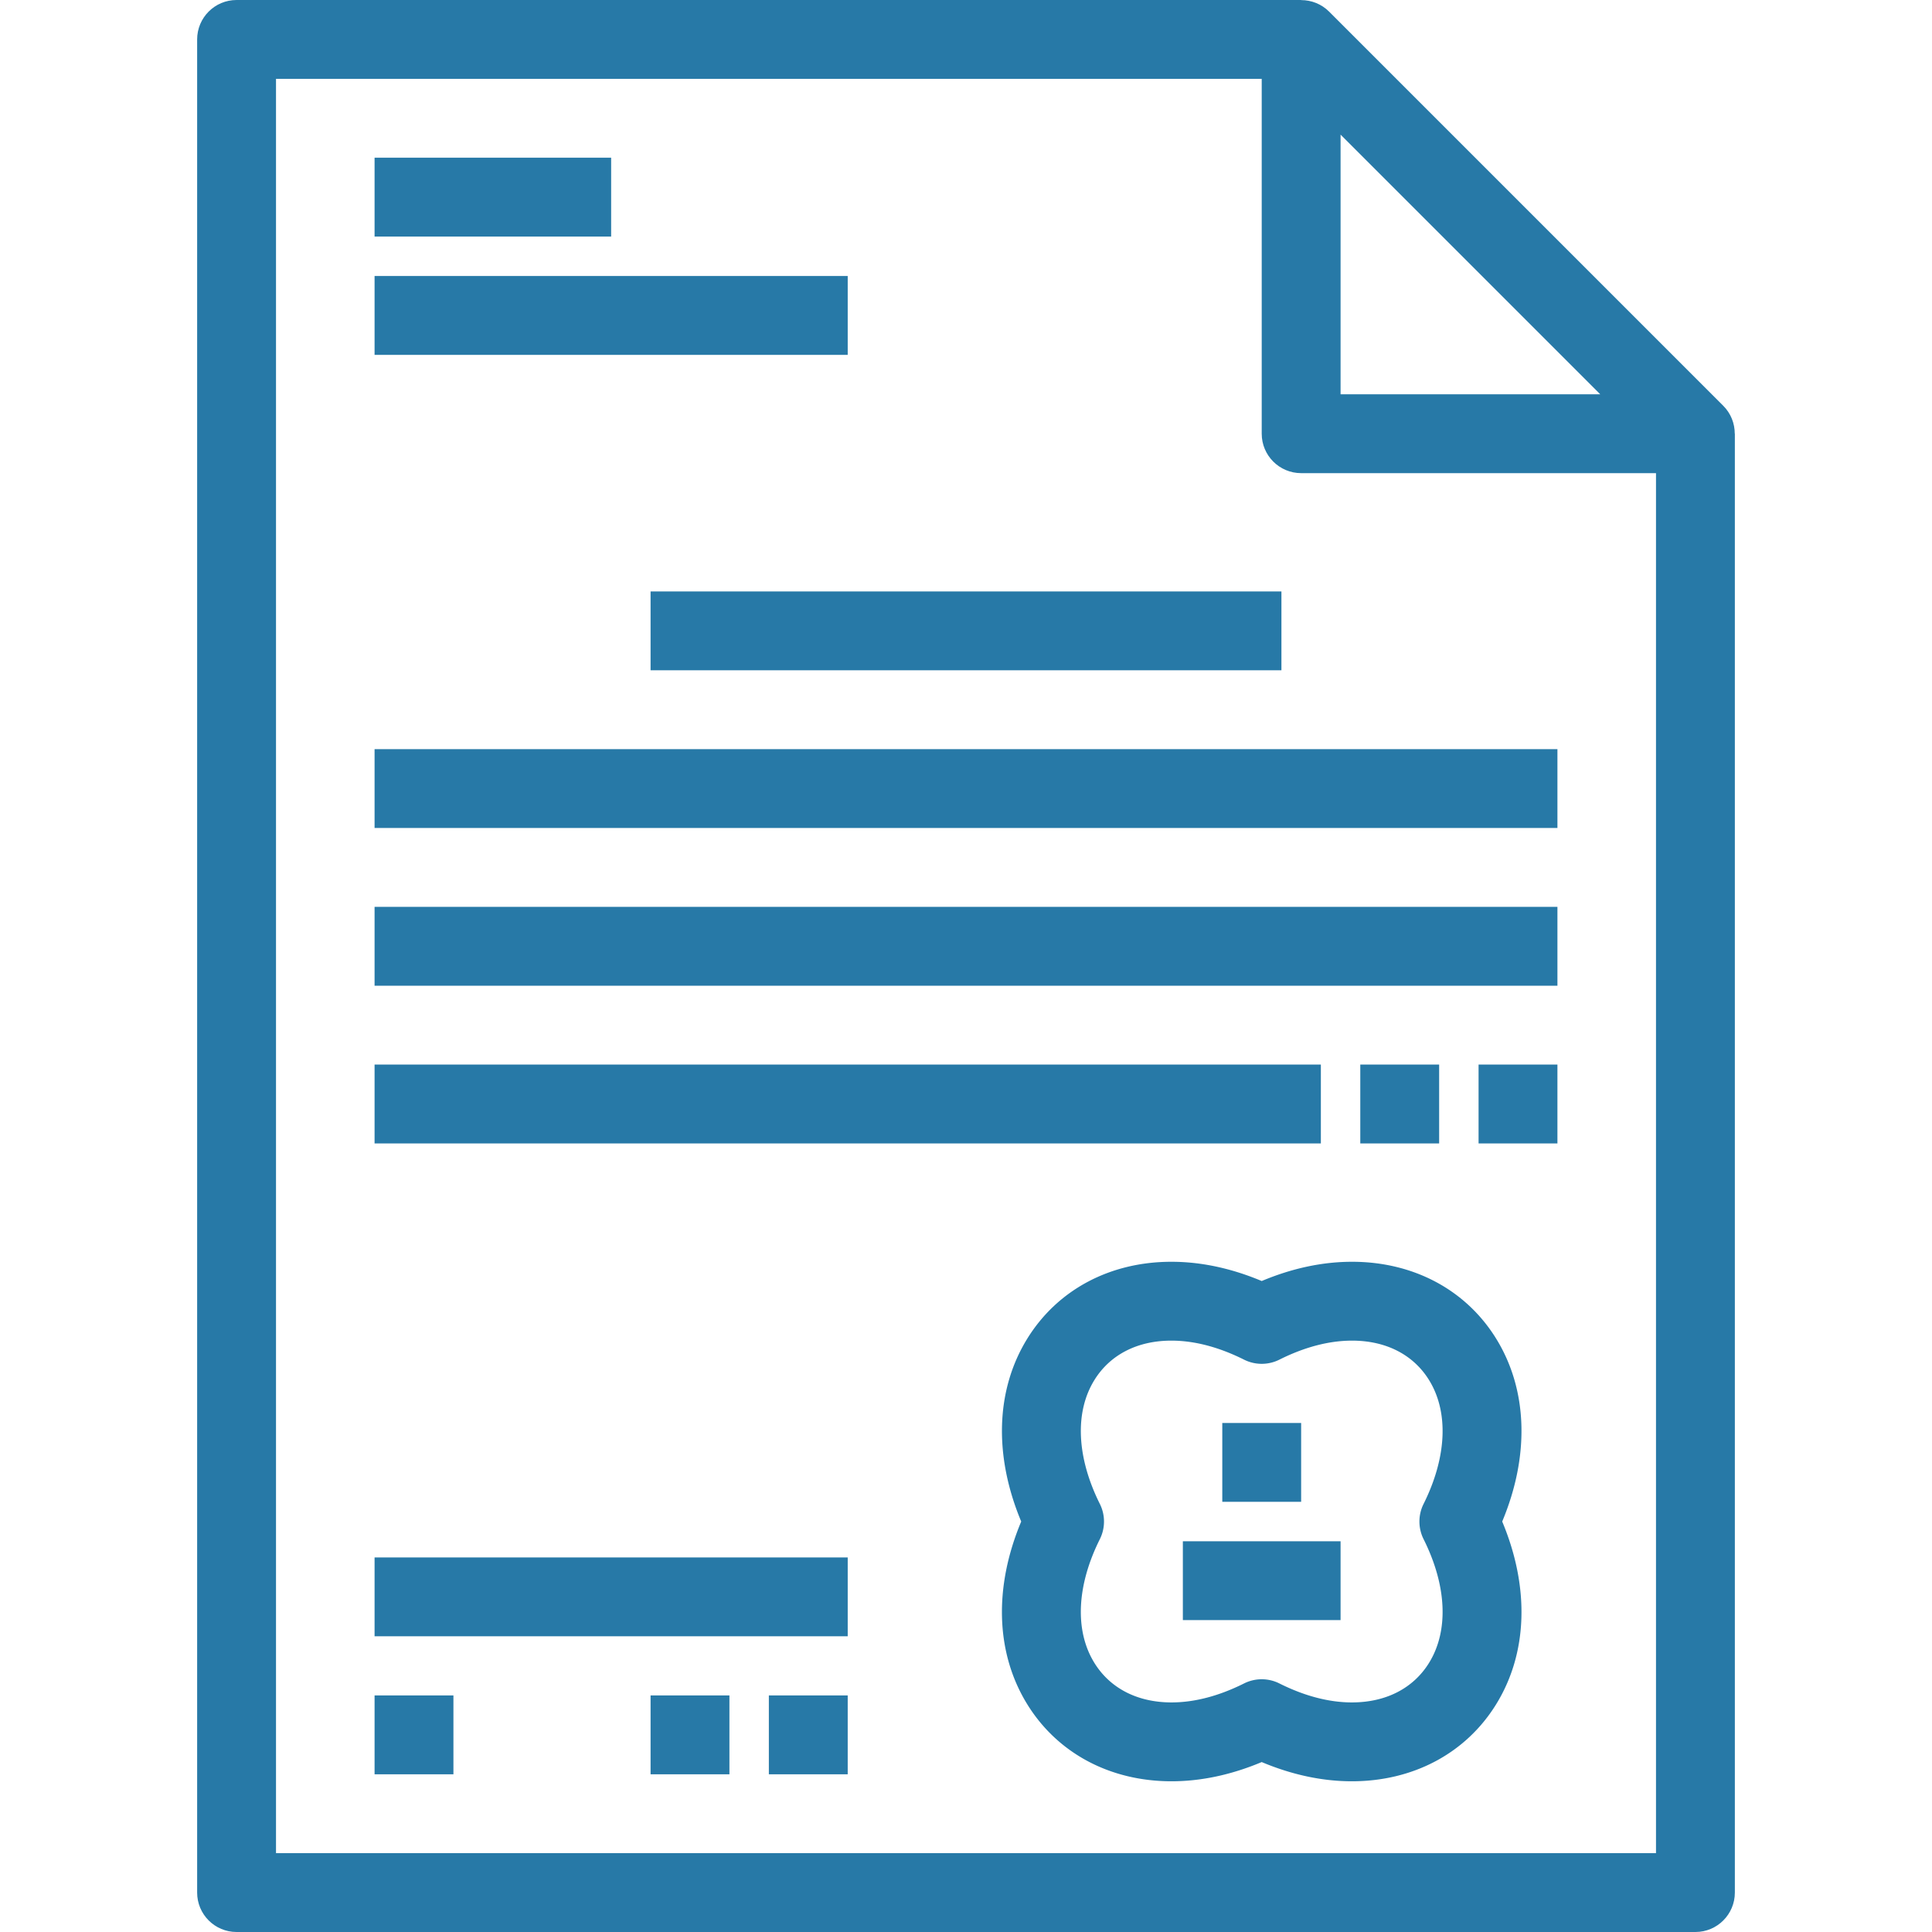 <svg fill="#2779a7" xmlns="http://www.w3.org/2000/svg" viewBox="0 0 490 490" xml:space="preserve"><path d="M439.976 110c-.001-2.602-.992-5.159-2.904-7.071l-100-100c-1.912-1.912-4.47-2.903-7.071-2.904V0H60c-5.523 0-10 4.477-10 10v470c0 5.523 4.477 10 10 10h370c5.522 0 10-4.477 10-10V110h-.024zM340 34.142 405.857 100H340V34.142zM420 470H70V20h250v90c0 5.523 4.478 10 10 10h90v350z"/><path d="M379.447 339.49c-7.657-12.376-20.975-19.475-36.535-19.475-7.511 0-15.198 1.64-22.912 4.882-7.714-3.242-15.401-4.882-22.912-4.882-15.56 0-28.875 7.099-36.533 19.476-8.036 12.989-8.541 29.684-1.551 46.403-6.992 16.688-6.49 33.368 1.542 46.364 7.666 12.403 20.998 19.516 36.577 19.515 7.501 0 15.178-1.637 22.877-4.872 7.7 3.235 15.375 4.872 22.874 4.872h.004c15.579-.001 28.911-7.116 36.576-19.52 8.031-12.996 8.533-29.673 1.542-46.358 6.992-16.723 6.487-33.417-1.549-46.405zm-17.006 82.249c-3.998 6.469-10.946 10.033-19.564 10.034-5.817 0-12.01-1.621-18.404-4.818a9.992 9.992 0 0 0-8.944 0c-6.393 3.196-12.586 4.817-18.406 4.818-8.618 0-15.566-3.562-19.564-10.03-5.023-8.128-4.519-19.563 1.386-31.372a10.003 10.003 0 0 0 .005-8.935c-5.908-11.846-6.413-23.298-1.387-31.422 3.989-6.448 10.924-9.999 19.525-9.999 5.829 0 12.033 1.625 18.44 4.828a10.001 10.001 0 0 0 8.943 0c6.407-3.204 12.611-4.828 18.44-4.828 8.603 0 15.538 3.551 19.527 9.998 5.026 8.123 4.52 19.576-1.389 31.423a10.004 10.004 0 0 0 .007 8.935c5.903 11.806 6.408 23.239 1.385 31.368z"/><path d="M310 360.898h20v20h-20zM300 390.898h40v20h-40zM95 395h120v20H95zM195 430h20v20h-20zM165 430h20v20h-20zM95 430h20v20H95zM95 40h60v20H95zM95 70h120v20H95zM165 150h160v20H165zM95 190h300v20H95zM95 230h300v20H95zM95 270h240v20H95zM375 270h20v20h-20zM345 270h20v20h-20z"/></svg>